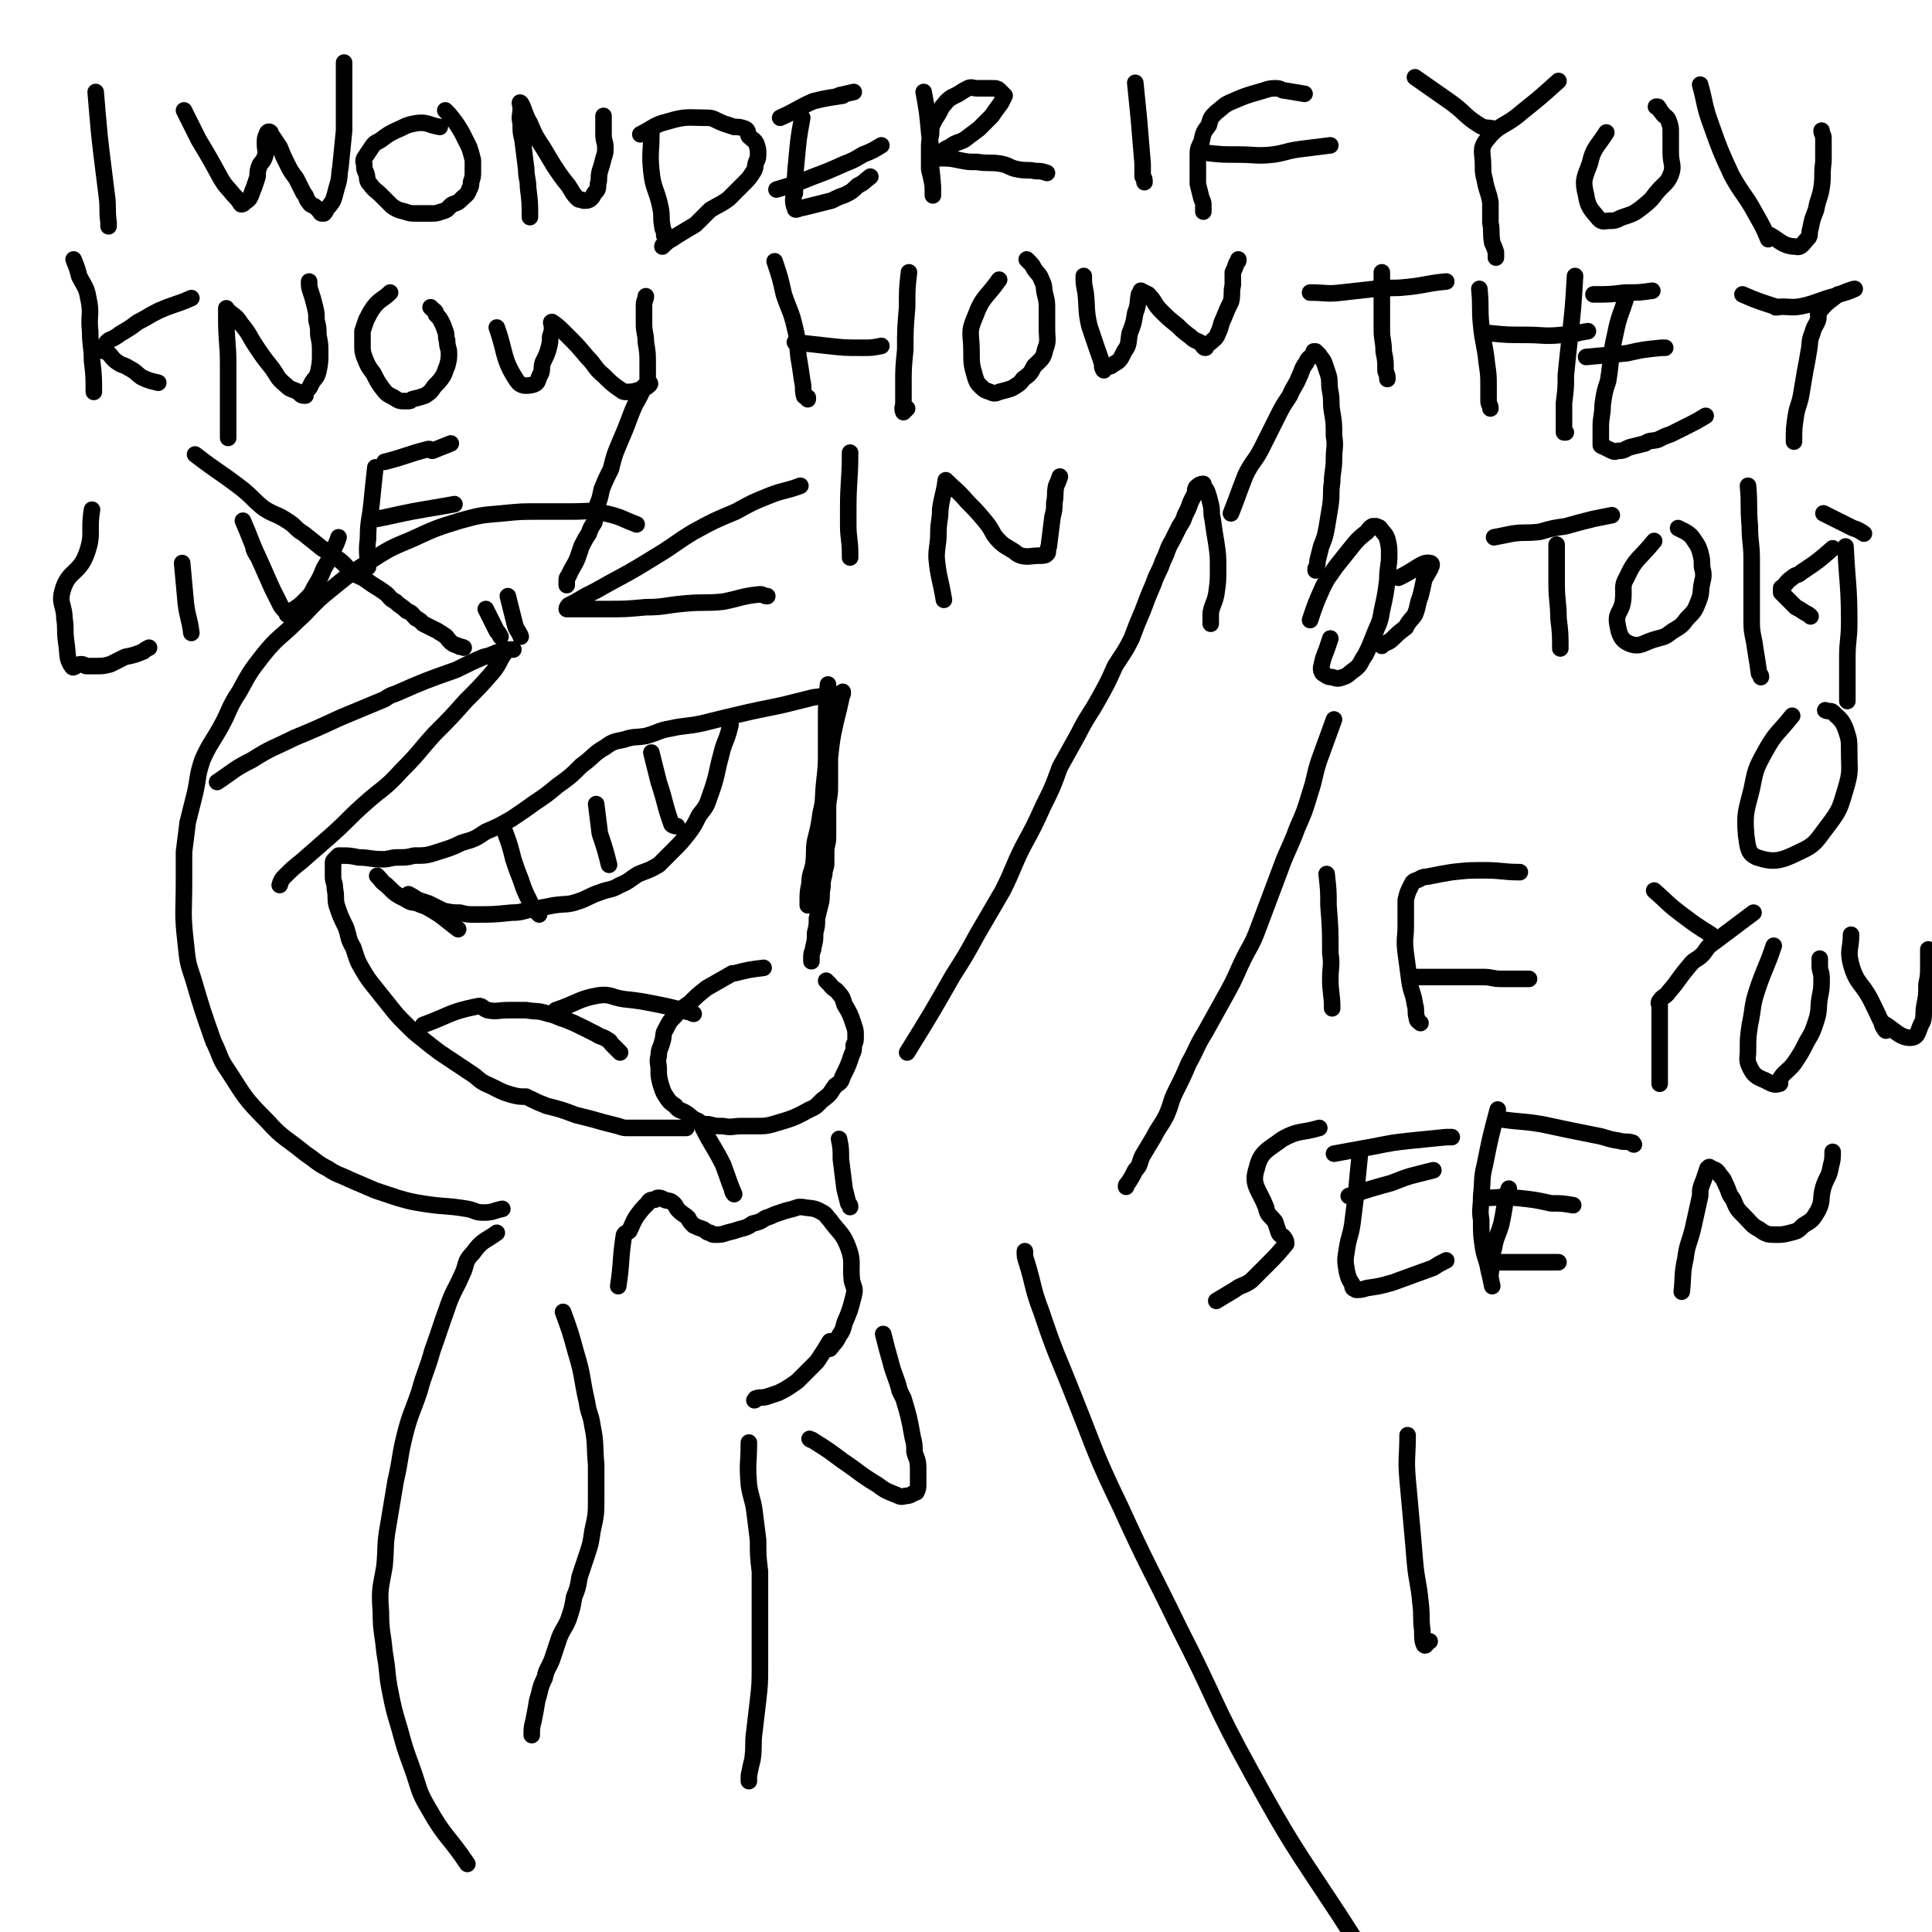 <svg viewBox='0 0 1050 1050' version='1.1' xmlns='http://www.w3.org/2000/svg' xmlns:xlink='http://www.w3.org/1999/xlink'><g fill='none' stroke='rgb(0,0,0)' stroke-width='9' stroke-linecap='round' stroke-linejoin='round'><path d='M346,285c0,0 0,0 0,0 0,0 0,0 0,0 0,0 0,0 0,0 0,0 0,0 0,0 0,0 0,0 0,0 0,0 0,0 0,0 0,0 0,0 0,0 -8,-3 -8,-4 -17,-6 -9,-2 -9,-1 -18,-1 -9,0 -9,0 -18,0 -10,0 -10,0 -20,1 -12,1 -12,1 -23,4 -13,4 -13,4 -26,10 -12,5 -12,5 -23,12 -11,7 -11,7 -22,16 -10,8 -9,9 -18,17 -9,9 -10,8 -18,18 -7,9 -7,9 -13,20 -6,9 -5,10 -10,19 -5,9 -6,9 -10,18 -3,9 -2,9 -4,18 -2,8 -2,8 -4,16 -1,8 -1,8 -2,16 0,8 0,8 0,16 0,17 -1,17 1,34 1,10 1,10 4,19 5,17 5,17 11,34 4,8 3,9 8,16 9,14 9,15 21,27 9,10 10,9 21,18 6,4 6,5 12,8 6,4 6,3 12,6 7,3 7,3 14,6 6,2 6,2 12,4 7,2 7,2 13,3 12,2 13,1 25,3 5,1 4,2 9,2 5,0 5,-1 10,-2 '/><path d='M118,425c0,0 0,0 0,0 0,0 0,0 0,0 0,0 0,0 0,0 0,0 0,0 0,0 0,0 0,0 0,0 9,-6 9,-7 19,-12 11,-7 11,-6 23,-12 12,-5 12,-5 25,-11 12,-5 12,-5 24,-10 3,-2 3,-2 6,-3 16,-7 16,-7 33,-13 8,-4 8,-4 15,-7 5,-1 5,-2 9,-3 3,-1 3,-1 5,-1 1,0 2,0 2,0 -1,0 -3,0 -4,1 -4,5 -3,6 -7,11 -7,8 -7,8 -15,16 -8,9 -8,9 -17,18 -9,10 -8,10 -18,20 -9,10 -10,9 -20,18 -9,8 -9,9 -18,17 -8,7 -8,7 -16,14 -5,4 -5,4 -9,8 -2,2 -2,2 -3,5 0,0 0,0 0,0 '/><path d='M435,264c0,0 0,0 0,0 0,0 0,0 0,0 0,0 0,0 0,0 0,0 0,0 0,0 0,0 0,0 0,0 -8,3 -8,2 -16,5 -10,4 -10,4 -19,9 -12,5 -12,5 -23,11 -10,6 -10,7 -20,13 -13,8 -13,8 -26,15 -7,4 -7,4 -13,7 -5,3 -5,3 -9,5 -1,1 -1,2 -1,2 0,0 0,0 0,0 0,0 0,0 0,0 1,0 1,0 2,0 3,0 3,0 7,0 6,0 6,0 13,0 10,0 10,0 21,-1 10,0 10,-1 21,-2 11,-1 11,0 21,-1 10,-2 10,-3 20,-4 2,0 2,1 4,1 '/><path d='M458,377c0,0 0,0 0,0 0,0 0,0 0,0 0,0 0,0 0,0 0,0 0,0 0,0 0,0 0,0 0,0 -8,1 -8,1 -16,2 -8,2 -8,2 -16,4 -9,2 -10,2 -19,4 -13,3 -13,3 -25,6 -9,2 -9,1 -18,3 -6,1 -6,2 -13,4 -6,1 -6,0 -12,2 -5,1 -6,1 -10,4 -7,4 -6,5 -13,10 -6,6 -6,6 -13,11 -6,5 -6,5 -12,9 -7,5 -7,5 -13,9 -7,4 -7,4 -14,7 -6,4 -6,4 -13,6 -6,3 -7,3 -13,5 -6,2 -7,2 -13,2 -4,1 -4,1 -9,1 -4,0 -4,1 -8,1 -7,0 -7,-1 -13,-1 -5,-1 -5,-1 -10,-1 -1,0 -1,0 -1,0 -1,1 -1,1 -2,2 -1,1 -1,1 -1,2 0,3 0,3 0,7 0,4 1,3 1,7 1,5 0,5 1,9 2,6 2,6 5,12 2,6 1,6 4,11 2,6 2,7 5,12 3,5 3,5 7,10 4,5 4,5 8,10 4,5 4,5 9,10 4,4 4,4 9,8 5,4 5,4 9,7 9,6 9,6 18,12 3,2 3,3 7,5 7,3 7,4 14,6 4,1 4,1 8,1 '/><path d='M450,372c0,0 0,0 0,0 0,0 0,0 0,0 0,0 0,0 0,0 0,0 0,0 0,0 0,0 0,0 0,0 0,0 0,0 0,0 -1,10 -1,10 -1,20 0,8 0,8 0,15 0,9 0,9 -1,18 -1,9 0,9 -2,17 -1,7 -1,7 -3,15 -1,6 0,6 -1,13 -1,5 -2,5 -2,10 -1,5 -1,5 -1,10 0,1 0,1 0,2 '/><path d='M336,699c0,0 0,0 0,0 0,0 0,0 0,0 0,0 0,0 0,0 0,0 0,0 0,0 2,-13 1,-14 3,-27 0,-2 2,-2 3,-3 2,-4 2,-5 4,-8 3,-4 3,-4 6,-7 1,-2 2,-2 4,-2 1,-1 1,-1 2,-1 0,0 0,0 0,0 1,0 1,0 3,1 2,1 3,0 5,2 2,2 1,2 3,4 2,2 3,2 5,4 1,2 1,2 3,4 2,1 2,1 5,2 2,1 2,2 4,2 1,1 1,1 3,1 3,0 3,0 6,-1 4,-1 4,-1 7,-2 4,-1 4,-1 7,-3 4,-1 4,-1 7,-3 3,-1 3,-1 5,-2 3,-1 3,-1 6,-2 4,-1 4,-1 7,-2 1,0 1,0 2,0 5,1 6,0 11,3 2,1 2,2 4,4 5,7 7,7 10,15 3,8 1,9 2,18 1,4 2,4 1,8 -2,8 -2,8 -5,15 -1,4 -1,4 -3,7 -2,4 -2,3 -5,7 '/><path d='M415,526c0,0 0,0 0,0 0,0 0,0 0,0 0,0 0,0 0,0 0,0 0,0 0,0 0,0 0,0 0,0 0,0 0,0 0,0 0,0 0,0 0,0 -8,1 -8,1 -16,3 -1,0 -1,0 -1,0 -7,4 -7,4 -14,8 -5,4 -5,4 -9,8 -4,3 -5,3 -8,7 -3,3 -3,3 -5,7 -2,3 -1,4 -2,7 -1,4 -2,4 -2,8 -1,3 0,4 0,7 0,4 0,4 1,8 1,3 1,4 3,7 2,3 2,3 5,5 2,3 3,2 6,4 3,2 3,3 6,4 3,2 3,2 6,2 4,1 4,1 8,1 5,1 5,0 10,0 4,0 4,0 8,0 5,0 5,0 9,-1 10,-3 11,-3 20,-8 5,-2 4,-3 8,-6 4,-3 3,-3 6,-7 3,-2 3,-2 4,-5 3,-6 3,-6 5,-12 1,-2 1,-2 1,-5 1,-2 1,-2 1,-5 0,-3 0,-3 -1,-6 -2,-6 -2,-6 -5,-11 -1,-3 -1,-4 -3,-6 -2,-3 -3,-2 -5,-5 -1,-1 -1,-1 -2,-2 '/><path d='M382,613c0,0 0,0 0,0 0,0 0,0 0,0 0,0 0,0 0,0 0,0 0,0 0,0 0,0 0,0 0,0 0,0 0,0 0,0 0,0 0,0 0,0 0,0 0,0 0,0 5,10 6,10 11,20 3,8 3,9 6,16 0,0 -1,-1 -1,-2 '/><path d='M456,619c0,0 0,0 0,0 0,0 0,0 0,0 0,0 0,0 0,0 0,0 0,0 0,0 0,0 0,0 0,0 1,5 1,5 1,11 1,8 1,8 2,16 1,4 1,4 2,8 1,1 1,1 1,2 '/><path d='M480,725c0,0 0,0 0,0 0,0 0,0 0,0 0,0 0,0 0,0 0,0 0,0 0,0 0,0 0,0 0,0 0,0 0,0 0,0 2,8 2,8 4,15 2,8 3,8 5,16 1,2 1,2 2,4 3,10 3,10 5,21 1,4 1,4 1,8 1,4 2,4 2,9 0,4 0,4 0,8 0,0 0,0 0,0 0,3 0,3 -1,5 0,0 0,0 0,0 -3,1 -3,2 -6,2 -3,1 -3,0 -6,-1 -5,-2 -5,-2 -9,-5 -10,-6 -10,-7 -19,-13 -8,-6 -8,-6 -16,-11 -1,-1 -1,0 -2,-1 '/><path d='M451,729c0,0 0,0 0,0 0,0 0,0 0,0 0,0 0,0 0,0 0,0 0,0 0,0 0,0 0,0 0,0 0,0 0,0 0,0 0,0 0,0 0,0 0,0 0,0 0,0 -3,5 -3,5 -7,11 -1,1 -1,1 -3,3 -3,3 -3,3 -6,6 -2,2 -2,2 -5,4 -3,2 -3,2 -7,4 -3,1 -3,1 -6,2 -3,1 -3,0 -6,1 -1,0 0,1 -1,1 '/><path d='M407,784c0,0 0,0 0,0 0,0 0,0 0,0 0,0 0,0 0,0 0,0 0,0 0,0 0,0 0,0 0,0 0,11 -1,11 0,23 1,7 2,7 3,14 1,8 1,8 2,16 0,8 0,9 1,17 0,9 0,9 0,17 0,8 0,8 0,15 0,10 0,10 0,19 0,10 0,10 -1,19 -1,9 -1,8 -2,17 -1,7 0,7 -1,15 -1,4 -1,4 -2,9 0,1 0,1 0,3 0,0 0,0 0,0 '/><path d='M306,713c0,0 0,0 0,0 0,0 0,0 0,0 0,0 0,0 0,0 0,0 0,0 0,0 0,0 0,0 0,0 4,11 4,11 7,22 4,13 3,14 6,27 1,7 2,6 3,13 2,10 1,10 2,21 0,9 0,9 0,18 0,9 0,9 -2,18 -1,7 -1,7 -3,13 -2,6 -2,6 -4,12 -1,6 -1,6 -3,11 -1,6 -1,6 -3,12 -2,5 -3,5 -5,10 -2,6 -2,6 -4,12 -2,5 -3,5 -4,10 -3,6 -2,6 -4,12 -1,6 -1,6 -2,11 -1,4 -1,4 -1,8 '/><path d='M270,670c0,0 0,0 0,0 0,0 0,0 0,0 0,0 0,0 0,0 0,0 0,0 0,0 -7,5 -8,4 -13,11 -5,5 -3,6 -6,12 -4,9 -5,9 -8,18 -4,11 -4,12 -8,23 -3,11 -4,11 -7,22 -4,12 -5,12 -8,24 -3,12 -2,12 -5,25 -2,12 -2,12 -4,24 -2,11 -1,11 -2,22 -2,12 -3,12 -2,25 0,11 1,11 2,22 2,11 1,11 3,21 2,10 2,10 5,20 3,11 3,11 7,22 4,11 3,12 9,22 9,16 11,15 21,30 '/><path d='M493,572c0,0 0,0 0,0 0,0 0,0 0,0 0,0 0,0 0,0 13,-21 13,-21 25,-42 7,-11 7,-11 13,-22 7,-12 7,-12 14,-24 6,-12 5,-12 11,-24 6,-11 6,-11 11,-22 5,-10 5,-10 9,-21 5,-9 5,-9 10,-18 5,-10 6,-10 11,-19 5,-9 5,-9 9,-18 5,-8 5,-7 9,-15 3,-8 3,-8 6,-15 3,-8 3,-8 6,-15 2,-6 3,-6 5,-12 3,-6 2,-6 5,-11 2,-4 2,-4 4,-8 2,-3 2,-3 3,-6 2,-4 2,-4 3,-7 1,-2 1,-2 2,-4 1,-2 0,-2 1,-4 1,-1 2,-2 4,-2 0,0 0,1 0,1 1,2 1,1 2,3 1,3 1,3 2,7 1,4 0,4 1,8 1,7 1,7 2,13 1,7 1,7 1,14 0,7 0,7 -1,14 -1,5 -2,5 -3,10 0,2 0,2 0,5 0,0 0,1 0,1 0,-1 0,-1 0,-2 '/><path d='M669,279c0,0 0,0 0,0 0,0 0,0 0,0 0,0 0,0 0,0 4,-10 4,-11 8,-21 4,-8 5,-7 9,-15 4,-8 4,-8 8,-16 3,-6 3,-6 7,-12 2,-5 3,-5 5,-10 2,-4 1,-4 4,-8 1,-3 2,-2 4,-5 0,0 0,0 0,-1 1,0 1,0 1,0 1,1 1,1 2,2 1,2 2,2 3,5 1,3 1,3 2,6 1,4 0,4 1,9 1,5 0,5 1,11 1,6 1,6 1,13 1,6 0,6 0,12 0,7 -1,7 -1,13 -1,6 0,6 -1,13 -1,6 -1,6 -2,12 -1,5 -1,5 -3,10 -1,4 -1,4 -2,8 0,2 0,2 -1,4 0,1 0,1 0,1 '/><path d='M712,337c0,0 0,0 0,0 0,0 0,0 0,0 0,0 0,0 0,0 0,0 0,0 0,0 0,0 0,0 0,0 3,-9 3,-9 7,-18 3,-6 3,-5 7,-11 4,-5 4,-5 8,-10 4,-5 4,-5 9,-9 1,-1 1,-2 3,-3 1,0 1,0 2,0 1,1 1,0 2,1 2,3 3,3 4,6 1,4 1,5 1,9 0,6 -1,6 -1,13 -1,8 -1,8 -3,17 -1,7 -2,7 -5,15 -2,5 -2,5 -4,9 -3,4 -2,5 -6,8 -3,2 -3,3 -6,4 -3,1 -3,1 -6,0 -3,0 -3,-1 -5,-2 -1,-1 -1,-2 -1,-3 1,-5 1,-5 3,-10 1,-3 1,-3 2,-6 '/><path d='M760,314c0,0 0,0 0,0 0,0 0,0 0,0 0,0 0,0 0,0 0,0 0,0 0,0 9,-4 13,-9 17,-8 3,0 -1,5 -3,9 -1,5 -1,5 -2,9 -2,5 -1,5 -3,10 -2,3 -3,3 -5,7 -4,3 -4,3 -7,6 -2,2 -3,2 -5,3 -1,0 0,0 -1,1 0,0 0,0 0,0 '/><path d='M725,391c0,0 0,0 0,0 0,0 0,0 0,0 0,0 0,0 0,0 0,0 0,0 0,0 0,0 0,0 0,0 0,0 0,0 0,0 -4,11 -4,11 -8,22 -3,9 -2,9 -5,18 -3,10 -3,10 -7,19 -4,11 -5,11 -9,22 -6,16 -6,16 -12,32 -4,11 -5,10 -10,21 -4,9 -4,9 -9,18 -5,9 -5,9 -10,18 -5,8 -4,8 -9,17 -3,7 -3,7 -7,15 -3,6 -2,6 -5,13 -3,6 -4,6 -7,12 -3,5 -3,5 -6,10 -2,4 -1,5 -4,8 -2,4 -2,4 -4,7 -1,1 -1,1 -1,2 '/><path d='M557,680c0,0 0,0 0,0 0,0 0,0 0,0 0,3 0,3 1,6 4,13 3,14 8,27 8,24 9,24 18,47 12,30 11,30 25,59 15,33 16,33 32,66 20,39 18,40 39,78 22,40 23,40 48,78 23,36 24,36 49,72 3,4 3,4 6,8 '/><path d='M397,394c0,0 0,0 0,0 0,0 0,0 0,0 0,0 0,0 0,0 0,0 0,0 0,0 0,0 0,0 0,0 0,0 0,0 0,0 -1,4 -1,4 -2,7 -2,5 -2,5 -3,9 -3,11 -2,11 -6,22 -2,6 -2,6 -6,11 -3,6 -3,6 -6,10 -4,5 -4,5 -8,9 -4,4 -4,4 -8,8 -5,3 -6,3 -11,5 -5,3 -5,4 -10,6 -5,3 -6,2 -11,4 -6,2 -6,3 -12,5 -6,2 -6,1 -13,2 -5,1 -5,1 -11,2 -6,1 -6,2 -12,2 -10,1 -10,1 -20,1 -4,0 -4,0 -8,-1 -4,0 -4,0 -9,-1 -4,-2 -4,-2 -8,-4 -3,-1 -3,-1 -6,-2 -3,-2 -3,-2 -5,-3 '/><path d='M230,557c0,0 0,0 0,0 0,0 0,0 0,0 0,0 0,0 0,0 0,0 0,0 0,0 0,0 0,0 0,0 0,0 0,0 0,0 0,0 0,0 0,0 0,0 0,0 0,0 14,-5 14,-7 29,-10 3,-1 3,1 6,2 5,1 6,0 11,0 5,0 5,0 10,0 6,1 6,0 12,2 5,1 5,2 9,3 5,2 5,2 9,4 4,2 4,2 8,4 3,2 3,1 6,3 2,1 1,1 3,3 2,2 2,2 4,4 '/><path d='M302,549c0,0 0,0 0,0 0,0 0,0 0,0 12,-4 12,-6 23,-8 7,-1 7,1 14,2 9,1 9,1 19,3 5,1 5,1 9,2 4,1 4,1 7,2 2,0 2,1 3,1 '/><path d='M373,613c0,0 0,0 0,0 0,0 0,0 0,0 0,0 0,0 0,0 0,0 0,0 0,0 0,0 0,0 0,0 0,0 0,0 0,0 0,0 0,0 0,0 0,0 0,0 0,0 0,0 0,0 0,0 -5,0 -5,0 -11,0 -3,0 -3,0 -7,0 -7,0 -7,0 -14,0 -2,0 -2,0 -5,-1 -8,-2 -8,-2 -15,-4 -4,-1 -4,-1 -8,-2 -8,-3 -8,-3 -16,-5 -5,-2 -5,-2 -9,-4 '/><path d='M458,376c0,0 0,0 0,0 0,0 0,0 0,0 0,0 0,0 0,0 0,0 0,0 0,0 0,0 0,0 0,0 0,0 0,0 0,0 -2,9 -2,9 -4,17 0,0 0,0 0,0 -2,9 -2,10 -3,19 0,0 0,-1 0,-1 0,8 0,8 0,17 0,6 -1,6 -1,11 0,4 0,4 0,8 0,4 0,4 0,8 0,4 -1,4 -1,8 0,3 0,3 0,6 0,3 -1,3 -1,6 -1,4 -1,4 -1,7 -1,5 0,5 -1,9 -1,4 -1,4 -2,8 0,4 0,4 -1,8 0,4 0,4 -1,8 0,2 -1,2 -1,5 0,1 0,1 0,2 0,1 0,0 0,0 '/><path d='M249,505c0,0 0,0 0,0 0,0 0,0 0,0 0,0 0,0 0,0 0,0 0,0 0,0 0,0 0,0 0,0 0,0 0,0 0,0 0,0 0,0 0,0 0,0 0,0 0,0 0,0 0,0 0,0 -8,-6 -8,-7 -17,-12 -2,-1 -3,-1 -5,-2 -3,-1 -3,0 -6,-2 -6,-3 -6,-3 -11,-8 -3,-2 -2,-2 -5,-5 '/><path d='M274,451c0,0 0,0 0,0 0,0 0,0 0,0 0,0 0,0 0,0 0,0 0,0 0,0 0,0 0,0 0,0 0,0 0,0 0,0 3,8 3,8 5,16 0,0 0,0 0,0 2,6 2,6 4,11 2,6 2,6 5,12 0,2 0,2 1,3 2,2 2,2 4,4 '/><path d='M324,437c0,0 0,0 0,0 1,8 1,8 2,16 0,0 0,0 0,0 3,9 3,9 5,17 0,0 0,0 0,0 '/><path d='M354,409c0,0 0,0 0,0 0,0 0,0 0,0 0,0 0,0 0,0 0,0 0,0 0,0 2,8 2,8 4,16 0,0 0,0 0,0 4,12 3,12 7,23 1,1 2,1 3,1 '/><path d='M106,247c0,0 0,0 0,0 0,0 0,0 0,0 0,0 0,0 0,0 13,10 13,9 26,19 6,5 5,5 11,10 6,4 7,3 13,7 5,3 4,4 9,7 5,4 5,4 10,8 5,3 5,3 9,6 4,3 4,4 7,7 5,3 5,2 9,5 4,3 5,3 9,6 3,2 2,3 6,5 3,3 3,2 6,5 3,1 3,2 5,4 2,1 2,1 4,3 2,1 2,1 4,2 2,1 2,1 4,2 1,1 2,1 3,2 2,1 2,2 3,3 2,2 2,2 5,3 1,1 1,0 3,1 '/><path d='M264,331c0,0 0,0 0,0 0,0 0,0 0,0 0,0 0,0 0,0 0,0 0,0 0,0 0,0 0,0 0,0 3,6 3,6 6,12 1,1 1,1 2,3 0,0 0,0 0,0 '/><path d='M276,324c0,0 0,0 0,0 2,8 2,8 4,16 1,3 2,3 3,6 '/><path d='M350,210c0,0 0,0 0,0 0,0 0,0 0,0 0,0 0,0 0,0 0,0 0,0 0,0 0,0 0,0 0,0 0,0 0,0 0,0 -3,8 -4,7 -7,15 -3,8 -3,8 -6,15 0,0 0,0 0,0 -3,7 -3,7 -5,15 -3,6 -3,6 -5,11 -1,5 -1,5 -3,10 -1,4 0,4 -1,8 -2,3 -2,3 -3,6 -2,3 -2,3 -4,7 -1,3 -1,3 -2,6 -2,5 -3,5 -5,10 -1,1 -1,1 -1,3 0,1 0,1 0,2 '/><path d='M52,50c0,0 0,0 0,0 0,0 0,0 0,0 0,0 0,0 0,0 0,0 0,0 0,0 0,0 0,0 0,0 0,0 0,0 0,0 1,12 1,12 2,23 1,9 1,9 2,17 1,8 1,8 2,16 1,7 0,7 1,15 0,1 0,1 0,2 0,0 0,0 0,0 '/><path d='M100,60c0,0 0,0 0,0 0,0 0,0 0,0 0,0 0,0 0,0 0,0 0,0 0,0 0,0 0,0 0,0 4,8 4,8 8,16 0,0 0,0 0,0 6,10 6,10 12,21 3,5 3,4 7,9 2,2 2,2 4,5 0,0 0,0 0,0 0,0 0,0 0,0 0,0 0,0 0,0 0,0 0,0 0,0 0,0 0,0 0,0 1,0 1,0 2,-1 1,-1 2,-1 3,-3 1,-2 1,-3 2,-5 1,-3 1,-3 2,-6 0,-3 0,-3 1,-6 1,-2 2,-2 3,-5 1,-3 0,-3 0,-7 0,-3 0,-3 1,-5 0,-1 1,-2 2,-1 0,0 0,1 1,2 2,3 2,3 4,6 2,5 2,5 4,9 2,4 2,4 5,8 2,4 2,4 4,8 2,2 1,3 3,5 1,2 2,1 4,3 1,1 1,1 2,2 0,0 0,1 1,1 0,0 0,0 1,0 1,-1 1,-1 1,-2 2,-2 2,-2 4,-5 1,-3 1,-3 2,-7 2,-6 1,-6 2,-11 1,-10 1,-10 2,-20 0,-9 0,-9 0,-17 0,-7 0,-7 0,-13 0,-3 0,-3 0,-5 0,-1 0,-1 0,-2 0,0 0,0 0,0 '/><path d='M239,69c0,0 0,0 0,0 0,0 0,0 0,0 0,0 0,0 0,0 0,0 0,0 0,0 0,0 0,0 0,0 0,0 0,0 0,0 0,0 0,0 0,0 -6,-1 -7,-3 -13,-2 -6,1 -6,2 -11,4 -4,2 -4,2 -8,5 -3,2 -3,1 -5,4 -2,3 -2,3 -4,6 -1,2 0,2 0,4 0,2 0,2 1,4 1,3 0,4 2,6 3,4 3,3 6,6 3,3 3,3 6,6 3,2 3,2 7,3 3,1 3,1 7,1 3,0 3,0 7,0 3,0 3,0 6,-1 4,-1 3,-2 6,-4 3,-1 3,-1 5,-3 2,-2 3,-2 4,-5 1,-2 1,-2 1,-4 1,-3 1,-3 1,-6 0,-3 0,-3 0,-6 -1,-4 -1,-4 -2,-7 -2,-4 -2,-4 -4,-8 -3,-5 -3,-5 -7,-10 -1,-1 -1,-1 -2,-2 0,0 0,0 0,0 '/><path d='M288,118c0,0 0,0 0,0 0,0 0,0 0,0 0,0 0,0 0,0 0,0 0,0 0,0 0,0 0,0 0,0 0,0 0,0 0,0 0,0 0,0 0,0 0,-8 0,-8 -1,-16 0,-5 -1,-5 -1,-10 -1,-8 -1,-8 -2,-16 -1,-4 -1,-4 -1,-9 -1,-4 0,-4 0,-8 0,-2 -1,-4 0,-3 2,3 2,6 5,11 3,7 3,7 7,13 3,5 3,5 6,10 4,6 4,6 8,11 2,3 2,4 5,7 1,1 2,0 3,1 0,0 1,0 1,0 1,0 2,0 3,-1 1,-1 1,-1 2,-3 2,-2 2,-2 2,-5 1,-3 0,-3 1,-7 1,-3 1,-3 2,-7 1,-3 1,-3 1,-6 0,-3 -1,-3 -1,-7 0,-2 0,-2 0,-4 0,-2 0,-2 0,-4 0,-1 0,-1 0,-1 0,0 0,0 0,-1 '/><path d='M354,72c0,0 0,0 0,0 0,0 0,0 0,0 0,0 0,0 0,0 0,0 0,0 0,0 0,0 0,0 0,0 0,0 0,0 0,0 0,11 -1,11 0,21 1,10 3,10 5,20 1,5 0,5 1,10 0,2 1,2 1,4 0,1 0,1 0,1 0,0 0,0 0,0 '/><path d='M348,73c0,0 0,0 0,0 0,0 0,0 0,0 0,0 0,0 0,0 0,0 0,0 0,0 0,0 0,0 0,0 0,0 0,0 0,0 8,-4 7,-5 15,-7 10,-3 11,-2 21,-2 4,0 4,1 9,3 3,1 3,1 6,2 3,0 3,0 6,1 2,1 1,2 2,4 2,2 3,2 4,4 1,3 1,3 1,5 0,3 0,3 -1,5 -1,3 0,3 -2,6 -2,3 -2,3 -5,6 -4,4 -4,4 -8,8 -4,3 -5,3 -10,6 -4,4 -4,4 -8,8 -5,3 -5,3 -10,6 -4,3 -4,2 -7,5 -1,0 -1,1 -1,1 '/><path d='M436,64c0,0 0,0 0,0 0,0 0,0 0,0 0,0 0,0 0,0 0,0 0,0 0,0 -2,11 -2,11 -3,22 -1,9 -1,13 -1,19 0,1 0,-3 0,-5 0,0 0,0 0,0 0,0 0,0 0,0 0,7 -2,8 0,13 0,2 2,0 4,0 4,-1 4,-1 8,-2 4,-1 4,-1 8,-2 4,-2 4,-2 7,-3 4,-2 4,-2 7,-5 4,-2 3,-2 7,-5 '/><path d='M424,64c0,0 0,0 0,0 0,0 0,0 0,0 0,0 0,0 0,0 0,0 0,0 0,0 0,0 0,0 0,0 9,-4 9,-5 18,-9 8,-2 10,-2 16,-3 0,-1 -3,0 -2,0 3,-1 4,-1 8,-2 '/><path d='M422,103c0,0 0,0 0,0 0,0 0,0 0,0 0,0 0,0 0,0 10,-3 10,-3 20,-7 8,-3 8,-3 17,-7 5,-2 5,-2 10,-5 5,-2 5,-2 10,-5 '/><path d='M502,50c0,0 0,0 0,0 0,0 0,0 0,0 0,0 0,0 0,0 0,0 0,0 0,0 2,11 2,11 3,22 1,9 1,9 1,19 1,8 1,11 1,15 0,1 0,-2 0,-5 0,0 0,0 0,0 0,0 0,0 0,0 0,0 0,0 0,0 -1,-5 -1,-5 -2,-9 0,-5 0,-5 0,-11 0,-4 0,-4 1,-8 0,-4 0,-4 2,-8 2,-3 2,-3 4,-7 2,-2 2,-3 5,-5 2,-1 2,-1 4,-2 3,-2 3,-2 5,-3 2,-1 3,0 5,0 2,0 2,0 5,0 2,0 2,0 4,0 1,0 2,0 3,1 1,1 1,1 2,2 0,0 0,0 0,0 1,1 1,1 1,1 -1,2 -1,2 -2,4 -3,4 -3,4 -5,7 -4,4 -4,4 -7,7 -4,3 -4,3 -8,6 -4,2 -4,1 -8,4 -3,1 -3,2 -6,4 -2,1 -2,0 -3,2 0,0 0,0 0,1 1,0 2,-1 4,-1 5,0 5,0 10,1 5,1 5,1 10,1 6,1 7,0 13,1 5,1 4,2 9,3 5,1 5,0 10,1 3,0 3,0 6,1 0,0 0,0 0,0 '/><path d='M617,45c0,0 0,0 0,0 0,0 0,0 0,0 1,10 1,10 2,20 1,12 1,12 2,24 0,4 0,4 0,7 1,1 1,1 1,3 '/><path d='M709,51c0,0 0,0 0,0 0,0 0,0 0,0 0,0 0,0 0,0 0,0 0,0 0,0 0,0 0,0 0,0 0,0 0,0 0,0 0,0 0,0 0,0 0,0 0,0 0,0 -6,-1 -6,-1 -12,-2 -2,-1 -2,-1 -4,-1 -4,0 -5,1 -9,2 -7,2 -7,2 -14,5 -5,2 -5,3 -9,6 -3,3 -3,3 -4,7 -3,4 -3,4 -4,9 -2,4 -2,4 -2,8 0,4 0,4 0,8 0,3 0,3 0,7 1,4 1,4 2,8 1,2 1,2 1,4 0,2 0,2 0,3 0,0 0,0 0,0 '/><path d='M655,83c0,0 0,0 0,0 0,0 0,0 0,0 9,1 9,1 18,1 9,0 10,1 19,0 7,-1 7,-2 15,-3 8,-1 8,-1 16,-2 '/><path d='M769,42c0,0 0,0 0,0 0,0 0,0 0,0 10,7 10,7 20,14 8,6 7,7 15,12 3,2 4,1 8,2 '/><path d='M847,44c0,0 0,0 0,0 -10,9 -10,9 -20,17 -9,8 -12,6 -19,15 -4,5 -2,7 -2,14 0,4 0,4 1,8 1,6 2,6 3,12 0,5 0,5 0,11 1,5 0,5 1,11 1,2 1,2 2,5 0,1 0,1 0,3 '/><path d='M873,72c0,0 0,0 0,0 0,0 0,0 0,0 0,0 0,0 0,0 0,0 0,0 0,0 0,0 0,0 0,0 -5,8 -7,8 -9,17 -3,8 -4,9 -2,17 1,7 3,8 7,13 2,2 3,1 6,1 4,0 4,-1 7,-2 6,-2 6,-2 10,-5 5,-4 5,-4 8,-8 4,-5 6,-5 8,-10 2,-5 0,-6 0,-12 0,-5 0,-5 0,-11 0,-3 0,-3 -1,-6 -1,-3 -2,-2 -4,-5 -1,-1 -1,-2 -2,-3 0,0 0,0 -1,0 0,0 0,0 0,0 '/><path d='M924,46c0,0 0,0 0,0 3,11 2,11 6,22 5,14 5,14 11,27 6,11 7,10 13,21 4,7 5,9 7,14 1,0 -2,-3 -1,-3 6,2 8,7 16,7 3,1 4,-2 7,-5 1,-2 0,-2 1,-5 1,-5 1,-5 3,-10 1,-6 2,-6 3,-12 1,-7 0,-7 1,-14 0,-6 0,-6 0,-13 0,-2 -1,-2 -1,-4 '/><path d='M40,141c0,0 0,0 0,0 0,0 0,0 0,0 0,0 0,0 0,0 0,0 0,0 0,0 0,0 0,0 0,0 2,5 2,5 3,9 3,6 4,6 5,12 2,9 0,9 1,18 0,8 1,8 1,16 1,8 1,9 1,17 0,0 0,-1 0,-1 0,0 0,0 0,0 '/><path d='M104,162c0,0 0,0 0,0 0,0 0,0 0,0 0,0 0,0 0,0 0,0 0,0 0,0 -9,4 -9,3 -18,7 -6,3 -5,3 -11,6 -4,3 -4,3 -9,6 -2,1 -1,1 -3,2 -3,2 -3,1 -5,3 -1,2 -1,3 -1,5 -1,0 0,-1 0,-1 1,1 1,1 2,2 2,2 2,3 5,5 3,2 3,1 6,3 4,2 4,3 7,5 4,2 5,2 9,3 '/><path d='M124,238c0,0 0,0 0,0 0,0 0,0 0,0 0,0 0,0 0,0 0,0 0,0 0,0 0,0 0,0 0,0 0,-9 0,-9 0,-19 0,-10 0,-10 0,-21 0,-12 -1,-12 -1,-25 0,-2 0,-2 0,-5 0,0 0,-1 0,0 4,4 5,3 8,8 5,6 4,6 8,12 4,6 4,6 8,11 4,5 3,6 8,10 3,3 3,2 7,4 2,2 2,2 4,2 0,0 0,0 0,-1 1,-3 2,-2 3,-5 2,-4 3,-3 4,-7 1,-5 1,-5 1,-10 0,-5 0,-5 -1,-10 0,-4 0,-4 -1,-8 0,-4 0,-4 -1,-8 -1,-4 -1,-4 -2,-7 -1,-3 -1,-3 -1,-6 0,0 0,0 0,0 '/><path d='M212,159c0,0 0,0 0,0 0,0 0,0 0,0 0,0 0,0 0,0 0,0 0,0 0,0 -4,4 -5,3 -9,8 -2,3 -2,3 -4,7 -1,3 -1,3 -2,6 0,3 0,4 0,7 0,4 0,4 1,7 2,5 2,5 5,9 2,4 2,4 4,7 3,4 3,4 7,6 3,2 3,2 7,2 2,0 2,0 3,-1 4,-1 4,-1 7,-2 3,-2 3,-2 5,-5 3,-3 3,-3 5,-6 1,-2 1,-3 2,-5 1,-4 1,-4 1,-7 0,-3 -1,-3 -1,-7 -1,-2 0,-3 -1,-5 -1,-3 -1,-3 -2,-5 -1,-2 -1,-2 -3,-4 0,-2 -1,-2 -2,-3 0,0 0,0 -1,-1 '/><path d='M270,178c0,0 0,0 0,0 0,0 0,0 0,0 5,14 3,17 11,29 2,3 5,3 9,2 3,-1 2,-3 4,-6 1,-3 0,-3 1,-6 2,-4 2,-4 3,-7 1,-4 1,-4 1,-7 1,-3 1,-3 1,-6 0,-1 -1,-2 0,-2 3,2 4,3 8,7 6,6 6,6 11,12 5,5 4,6 9,10 4,4 4,4 8,7 2,1 2,2 4,2 3,0 4,0 7,-1 3,-1 4,-1 6,-3 1,-1 -1,-1 -1,-3 0,-4 0,-4 0,-8 0,-6 0,-6 -1,-12 0,-5 -1,-5 -1,-10 0,-4 0,-4 0,-8 0,-1 0,-1 0,-2 0,-3 1,-3 1,-5 '/><path d='M421,142c0,0 0,0 0,0 0,0 0,0 0,0 0,0 0,0 0,0 3,9 3,9 5,18 3,9 4,9 6,18 2,8 1,8 2,16 1,6 1,6 2,13 1,4 0,4 1,8 0,1 1,0 2,1 0,0 0,1 0,1 '/><path d='M432,186c0,0 0,0 0,0 9,1 9,1 18,2 9,1 9,1 19,1 5,0 5,0 10,-1 '/><path d='M494,148c0,0 0,0 0,0 0,0 0,0 0,0 0,0 0,0 0,0 -1,9 -1,9 -1,19 -1,12 -1,12 -1,23 -1,10 -1,10 -1,19 0,5 0,5 0,10 0,2 -1,3 0,5 0,0 1,-1 2,-2 0,0 0,0 0,0 '/><path d='M543,152c0,0 0,0 0,0 0,0 0,0 0,0 0,0 0,0 0,0 0,0 0,0 0,0 0,0 0,0 0,0 -7,10 -9,9 -13,20 -4,9 -2,9 -2,19 0,7 0,7 2,14 1,3 1,3 3,5 2,2 2,2 5,3 2,1 3,1 5,0 4,-1 4,-1 7,-2 3,-2 4,-2 6,-5 4,-3 4,-3 6,-7 4,-4 5,-4 6,-9 2,-5 1,-6 1,-11 0,-6 0,-6 0,-11 0,-4 0,-4 -1,-8 -1,-4 0,-4 -2,-8 -1,-3 -2,-3 -4,-6 -1,-2 -1,-2 -3,-4 0,0 0,0 -1,-1 '/><path d='M589,150c0,0 0,0 0,0 0,0 0,0 0,0 0,0 0,0 0,0 0,0 0,0 0,0 0,4 0,4 1,9 1,9 0,9 2,18 1,3 1,3 2,6 3,9 4,11 6,18 0,1 -1,-1 -1,-2 0,0 0,0 0,0 0,0 0,0 0,0 3,0 4,1 6,-1 4,-2 4,-3 6,-7 3,-4 2,-5 3,-10 2,-5 2,-5 3,-11 2,-5 1,-5 2,-10 1,-1 1,-1 1,-2 0,0 0,0 0,0 2,1 2,1 4,2 4,4 3,5 7,9 4,4 4,4 9,8 3,3 3,3 7,6 2,2 3,2 5,3 2,2 2,3 3,3 1,0 0,-1 0,-1 1,-1 2,-1 3,-2 2,-2 3,-2 4,-5 2,-4 1,-4 3,-8 2,-5 2,-5 4,-9 1,-4 0,-5 1,-9 0,-3 0,-3 0,-7 1,-2 1,-2 2,-5 1,-1 1,-1 1,-2 '/><path d='M751,148c0,0 0,0 0,0 0,0 0,0 0,0 0,0 0,0 0,0 0,0 0,0 0,0 0,16 0,16 0,31 0,6 1,6 1,12 1,5 1,5 1,10 0,2 1,2 1,4 0,1 0,1 0,1 '/><path d='M712,159c0,0 0,0 0,0 9,0 9,1 17,0 9,-1 9,-1 18,-2 9,-1 9,0 18,-1 10,-1 10,-2 21,-3 '/><path d='M804,157c0,0 0,0 0,0 0,0 0,0 0,0 0,0 0,0 0,0 1,10 0,10 1,20 1,10 2,10 3,20 1,7 1,7 1,13 0,4 0,4 0,8 0,2 1,2 1,4 0,0 0,0 0,0 '/><path d='M809,181c0,0 0,0 0,0 10,1 10,1 20,1 10,0 10,1 20,0 7,0 7,-1 14,-2 '/><path d='M856,150c0,0 0,0 0,0 0,0 0,0 0,0 -1,17 -1,17 -3,35 -1,9 -1,9 -2,19 0,7 0,7 -1,15 0,5 0,5 0,10 0,3 0,3 0,6 0,0 1,0 1,0 '/><path d='M884,161c0,0 0,0 0,0 0,0 0,0 0,0 0,0 0,0 0,0 0,0 0,0 0,0 0,0 0,0 0,0 -3,10 -4,10 -6,20 -3,13 -2,13 -4,26 -2,6 -2,6 -3,13 0,6 -1,6 -1,12 0,3 0,3 0,7 0,1 0,1 0,2 0,1 0,1 0,1 1,1 1,0 2,1 2,1 2,1 4,2 2,1 2,0 4,0 3,0 3,-1 6,-2 4,-1 4,-1 8,-2 3,-2 3,-1 7,-2 4,-2 4,-2 7,-3 4,-2 4,-2 8,-4 6,-3 6,-3 11,-6 '/><path d='M866,160c0,0 0,0 0,0 0,0 0,0 0,0 0,0 0,0 0,0 9,0 9,0 17,-1 0,0 0,0 0,0 8,0 8,0 15,-1 '/><path d='M862,194c0,0 0,0 0,0 0,0 0,0 0,0 0,0 0,0 0,0 0,0 0,0 0,0 11,-1 11,-1 22,-2 9,-2 9,-2 19,-3 1,0 1,0 2,0 '/><path d='M947,160c0,0 0,0 0,0 0,0 0,0 0,0 0,0 0,0 0,0 0,0 0,0 0,0 9,4 10,4 19,7 0,0 -1,0 -1,0 7,-1 8,1 16,-1 8,-2 8,-3 16,-5 5,-2 10,-4 11,-4 0,0 -4,2 -9,3 0,0 0,0 0,0 0,0 0,0 0,0 0,0 0,0 0,0 0,0 0,0 0,0 0,0 0,0 0,0 0,0 0,0 0,0 -5,4 -6,4 -10,9 -2,2 0,2 -1,5 -1,3 -2,3 -3,7 -2,5 -1,5 -2,10 -1,6 -1,6 -2,11 -1,6 -1,6 -2,12 -1,6 -2,6 -3,12 -1,7 -1,7 -1,14 0,0 0,0 0,0 '/><path d='M50,277c0,0 0,0 0,0 0,0 0,0 0,0 0,0 0,0 0,0 0,0 0,0 0,0 -2,12 1,13 -3,24 -4,11 -10,9 -13,20 -2,7 1,8 1,15 1,6 0,6 1,13 1,6 0,9 3,13 1,2 2,-1 5,-1 2,0 2,1 3,1 3,0 3,0 5,0 4,0 4,0 8,-1 4,-2 4,-2 8,-4 5,-1 5,-1 10,-3 1,-1 1,-1 3,-2 '/><path d='M99,306c0,0 0,0 0,0 1,11 1,11 2,22 1,8 2,8 3,16 '/><path d='M132,283c0,0 0,0 0,0 0,0 0,0 0,0 0,0 0,0 0,0 0,0 0,0 0,0 0,0 0,0 0,0 4,9 5,13 8,19 0,1 -3,-5 -2,-4 4,8 5,11 10,22 2,4 2,4 4,8 1,2 1,2 3,4 1,1 1,2 1,2 0,0 0,-1 0,-1 2,-1 2,-1 4,-2 3,-2 3,-2 6,-5 3,-3 3,-3 5,-7 3,-5 3,-5 5,-10 3,-5 3,-5 5,-10 2,-4 2,-4 3,-7 0,0 0,0 0,0 '/><path d='M204,254c0,0 0,0 0,0 -1,9 -1,9 -2,19 -1,10 -2,10 -2,20 -1,7 0,9 0,15 0,1 0,-2 0,-3 '/><path d='M209,251c0,0 0,0 0,0 0,0 0,0 0,0 0,0 0,0 0,0 0,0 0,0 0,0 0,0 0,0 0,0 0,0 0,0 0,0 12,-3 12,-4 24,-7 1,0 1,1 2,1 5,-2 5,-2 10,-4 '/><path d='M205,282c0,0 0,0 0,0 0,0 0,0 0,0 0,0 0,0 0,0 0,0 0,0 0,0 0,0 0,0 0,0 10,-2 9,-2 19,-4 11,-2 12,-2 23,-4 '/><path d='M462,246c0,0 0,0 0,0 0,15 -1,15 -1,31 0,4 0,4 0,8 0,8 1,8 1,16 0,1 0,1 0,2 '/><path d='M513,326c0,0 0,0 0,0 0,0 0,0 0,0 0,0 0,0 0,0 0,0 0,0 0,0 0,0 0,0 0,0 0,0 0,0 0,0 0,0 0,0 0,0 -2,-12 -3,-12 -4,-23 0,-6 1,-7 1,-13 0,-7 1,-7 1,-13 0,-1 0,0 0,0 1,-8 2,-8 3,-16 0,0 0,0 0,0 0,0 0,0 0,0 0,0 0,0 0,0 6,6 6,5 12,12 5,5 5,5 10,11 4,5 3,6 7,10 3,3 4,3 7,5 2,1 2,2 5,3 4,1 5,0 10,0 2,0 3,0 4,-1 1,-1 0,-2 1,-4 1,-8 1,-8 2,-16 1,-4 1,-4 1,-8 1,-4 0,-4 1,-9 1,-2 1,-2 2,-5 '/><path d='M846,296c0,0 0,0 0,0 0,0 0,0 0,0 0,0 0,0 0,0 0,0 0,0 0,0 0,0 0,0 0,0 0,0 0,0 0,0 0,11 0,11 0,21 0,10 1,10 1,19 1,8 1,9 1,16 0,1 0,0 0,0 0,0 0,0 0,0 '/><path d='M812,292c0,0 0,0 0,0 0,0 0,0 0,0 0,0 0,0 0,0 0,0 0,0 0,0 0,0 0,0 0,0 0,0 0,0 0,0 5,-1 5,-1 10,-2 7,-1 7,0 15,-1 7,-2 7,-2 14,-3 7,-2 7,-2 15,-4 5,-1 5,-1 10,-2 '/><path d='M899,294c0,0 0,0 0,0 -8,10 -10,9 -15,20 -3,5 -1,6 -2,13 -1,6 -4,6 -3,12 1,6 2,9 7,11 6,2 7,-1 15,-3 4,-1 4,-1 8,-4 5,-3 5,-3 8,-7 4,-4 4,-4 6,-9 2,-5 1,-5 2,-10 1,-4 1,-5 0,-9 0,-4 0,-4 -1,-8 -1,-3 -1,-3 -3,-6 -2,-3 -2,-3 -5,-5 -2,-1 -2,-1 -4,-2 '/><path d='M950,264c0,0 0,0 0,0 1,11 0,11 1,22 0,9 1,9 1,18 0,9 0,9 0,18 0,8 0,8 0,16 0,7 1,7 2,15 1,6 1,6 2,13 1,1 1,1 1,2 '/><path d='M996,298c0,0 0,0 0,0 0,0 0,0 0,0 0,0 0,0 0,0 -8,7 -8,7 -17,13 -2,2 -3,1 -5,3 -3,2 -3,3 -5,5 -1,1 -1,0 -1,1 0,0 0,0 0,1 0,0 0,0 0,1 1,1 1,1 2,2 1,1 1,1 3,3 1,1 1,1 3,3 2,1 2,1 5,3 2,1 2,1 3,2 '/><path d='M991,279c0,0 0,0 0,0 0,0 0,0 0,0 0,0 0,0 0,0 8,4 8,4 16,8 3,1 3,1 6,3 '/><path d='M1003,297c0,0 0,0 0,0 1,21 2,21 2,41 0,10 -1,10 -1,19 0,8 0,8 0,16 0,4 0,4 0,8 '/><path d='M974,389c0,0 0,0 0,0 -8,10 -9,9 -15,20 -5,9 -5,10 -7,20 -3,12 -4,13 -3,25 1,7 1,10 6,12 9,3 13,2 23,-3 9,-4 9,-6 16,-15 6,-8 6,-9 9,-19 3,-10 2,-10 2,-20 0,-7 0,-7 -2,-13 -2,-5 -3,-5 -7,-9 -1,-1 -2,0 -4,-1 '/><path d='M721,475c0,0 0,0 0,0 0,0 0,0 0,0 1,9 1,9 1,17 1,13 1,13 1,26 1,7 0,7 0,14 0,8 1,8 1,16 0,0 0,0 0,0 '/><path d='M826,474c0,0 0,0 0,0 0,0 0,0 0,0 0,0 0,0 0,0 0,0 0,0 0,0 0,0 0,0 0,0 0,0 0,0 0,0 -9,0 -10,-1 -19,-1 -9,0 -9,0 -18,1 -6,1 -6,1 -11,2 -4,1 -4,0 -7,2 -3,1 -3,1 -4,3 -2,4 -2,4 -3,8 0,7 0,7 0,14 0,7 -1,7 0,15 1,7 1,8 2,15 1,7 2,6 3,13 1,3 0,4 1,7 0,2 1,2 2,3 0,0 0,0 0,0 '/><path d='M770,531c0,0 0,0 0,0 0,0 0,0 0,0 0,0 0,0 0,0 9,0 9,0 18,0 9,0 9,0 18,0 5,0 5,1 10,1 7,0 8,0 15,0 '/><path d='M899,484c0,0 0,0 0,0 8,7 7,7 15,13 8,6 8,6 16,11 '/><path d='M953,496c0,0 0,0 0,0 0,0 0,0 0,0 0,0 0,0 0,0 0,0 0,0 0,0 -12,9 -12,9 -24,18 -2,2 -2,3 -4,5 -3,3 -4,2 -7,6 -6,7 -5,7 -11,14 -2,3 -3,2 -5,5 -1,1 0,2 0,3 0,0 0,-1 0,-1 0,0 0,0 0,0 0,0 0,0 0,0 0,4 0,4 0,7 0,6 0,6 0,11 0,6 0,6 0,12 0,5 0,5 0,10 0,1 0,1 0,3 '/><path d='M964,514c0,0 0,0 0,0 0,0 0,0 0,0 -4,12 -5,12 -9,24 -3,9 -2,10 -4,19 -1,7 -1,7 -1,14 0,4 -1,5 1,9 2,4 3,5 8,7 4,2 5,3 8,2 1,0 0,-1 0,-2 3,-5 4,-4 8,-9 4,-6 4,-6 7,-12 3,-5 3,-5 5,-11 2,-6 1,-7 2,-13 1,-5 1,-5 1,-10 0,-4 -1,-4 -1,-7 0,-2 0,-2 0,-4 '/><path d='M1006,508c0,0 0,0 0,0 0,8 -2,8 0,16 3,11 6,10 11,20 4,8 5,11 8,16 0,1 -3,-4 -2,-4 5,2 9,8 15,8 5,0 4,-4 7,-9 1,-4 0,-4 1,-9 1,-5 1,-5 1,-11 1,-5 1,-5 1,-10 0,-5 0,-5 0,-9 '/><path d='M717,613c0,0 0,0 0,0 0,0 0,0 0,0 0,0 0,0 0,0 0,0 0,0 0,0 -10,3 -11,1 -20,6 -8,6 -12,7 -14,16 -3,9 1,11 5,21 1,5 2,4 5,8 1,3 1,3 2,6 1,2 2,1 3,3 1,1 1,2 1,3 -5,6 -5,6 -11,12 -4,4 -4,4 -8,8 -4,3 -5,2 -9,5 -5,3 -5,3 -10,6 '/><path d='M739,628c0,0 0,0 0,0 0,0 0,0 0,0 -1,10 -1,10 -2,21 -1,8 -1,8 -2,16 -1,7 -2,7 -3,14 -1,6 -1,6 0,12 1,4 1,4 3,7 0,2 0,2 2,3 2,0 3,0 6,-1 7,-1 7,-1 14,-3 11,-4 11,-4 22,-8 3,-2 3,-2 7,-4 '/><path d='M725,627c0,0 0,0 0,0 11,-2 11,-2 22,-4 10,-2 10,-2 19,-3 10,-1 10,-1 20,-2 2,0 2,0 3,0 '/><path d='M733,650c0,0 0,0 0,0 0,0 0,0 0,0 0,0 0,0 0,0 0,0 0,0 0,0 0,0 0,0 0,0 12,-4 12,-4 23,-7 8,-3 7,-3 15,-5 4,-1 4,-1 8,-2 '/><path d='M810,693c0,0 0,0 0,0 0,0 0,0 0,0 1,-7 0,-8 2,-15 1,-6 2,-6 4,-13 1,-5 1,-5 2,-11 1,-2 1,-2 1,-5 0,-2 1,-1 1,-3 '/><path d='M814,603c0,0 0,0 0,0 -4,15 -4,15 -7,30 -2,8 -1,8 -2,17 0,7 -1,7 0,13 0,8 0,8 1,15 1,6 2,6 3,12 1,4 1,4 2,9 0,0 0,0 0,0 '/><path d='M814,608c0,0 0,0 0,0 12,2 12,1 24,3 14,3 14,3 29,6 6,1 6,2 13,3 3,1 4,0 7,1 1,0 0,1 1,1 '/><path d='M807,651c0,0 0,0 0,0 9,0 9,-1 17,0 10,1 10,1 19,3 6,0 6,0 12,1 0,0 0,0 0,0 '/><path d='M811,686c0,0 0,0 0,0 18,0 18,0 35,0 1,0 1,0 1,0 '/><path d='M914,702c0,0 0,0 0,0 0,0 0,0 0,0 0,0 0,0 0,0 0,0 0,0 0,0 0,0 0,0 0,0 1,-9 0,-9 2,-18 1,-8 2,-8 4,-16 2,-9 2,-9 4,-18 0,-4 0,-4 2,-9 1,-3 1,-3 2,-6 1,-1 1,-1 2,0 3,1 3,1 5,4 2,2 2,3 3,5 2,4 1,4 4,8 2,5 2,5 6,9 4,4 4,5 8,7 4,3 5,3 9,3 4,0 4,0 8,-1 4,-1 4,-1 7,-4 5,-3 5,-3 8,-8 3,-6 1,-6 3,-13 2,-6 3,-5 4,-11 1,-4 1,-4 1,-8 '/><path d='M765,780c0,0 0,0 0,0 0,12 -1,12 0,24 1,11 1,11 2,22 1,11 1,11 2,23 1,11 2,11 3,22 1,8 0,8 1,15 0,4 0,6 1,8 1,1 1,-1 3,-2 '/></g>
</svg>